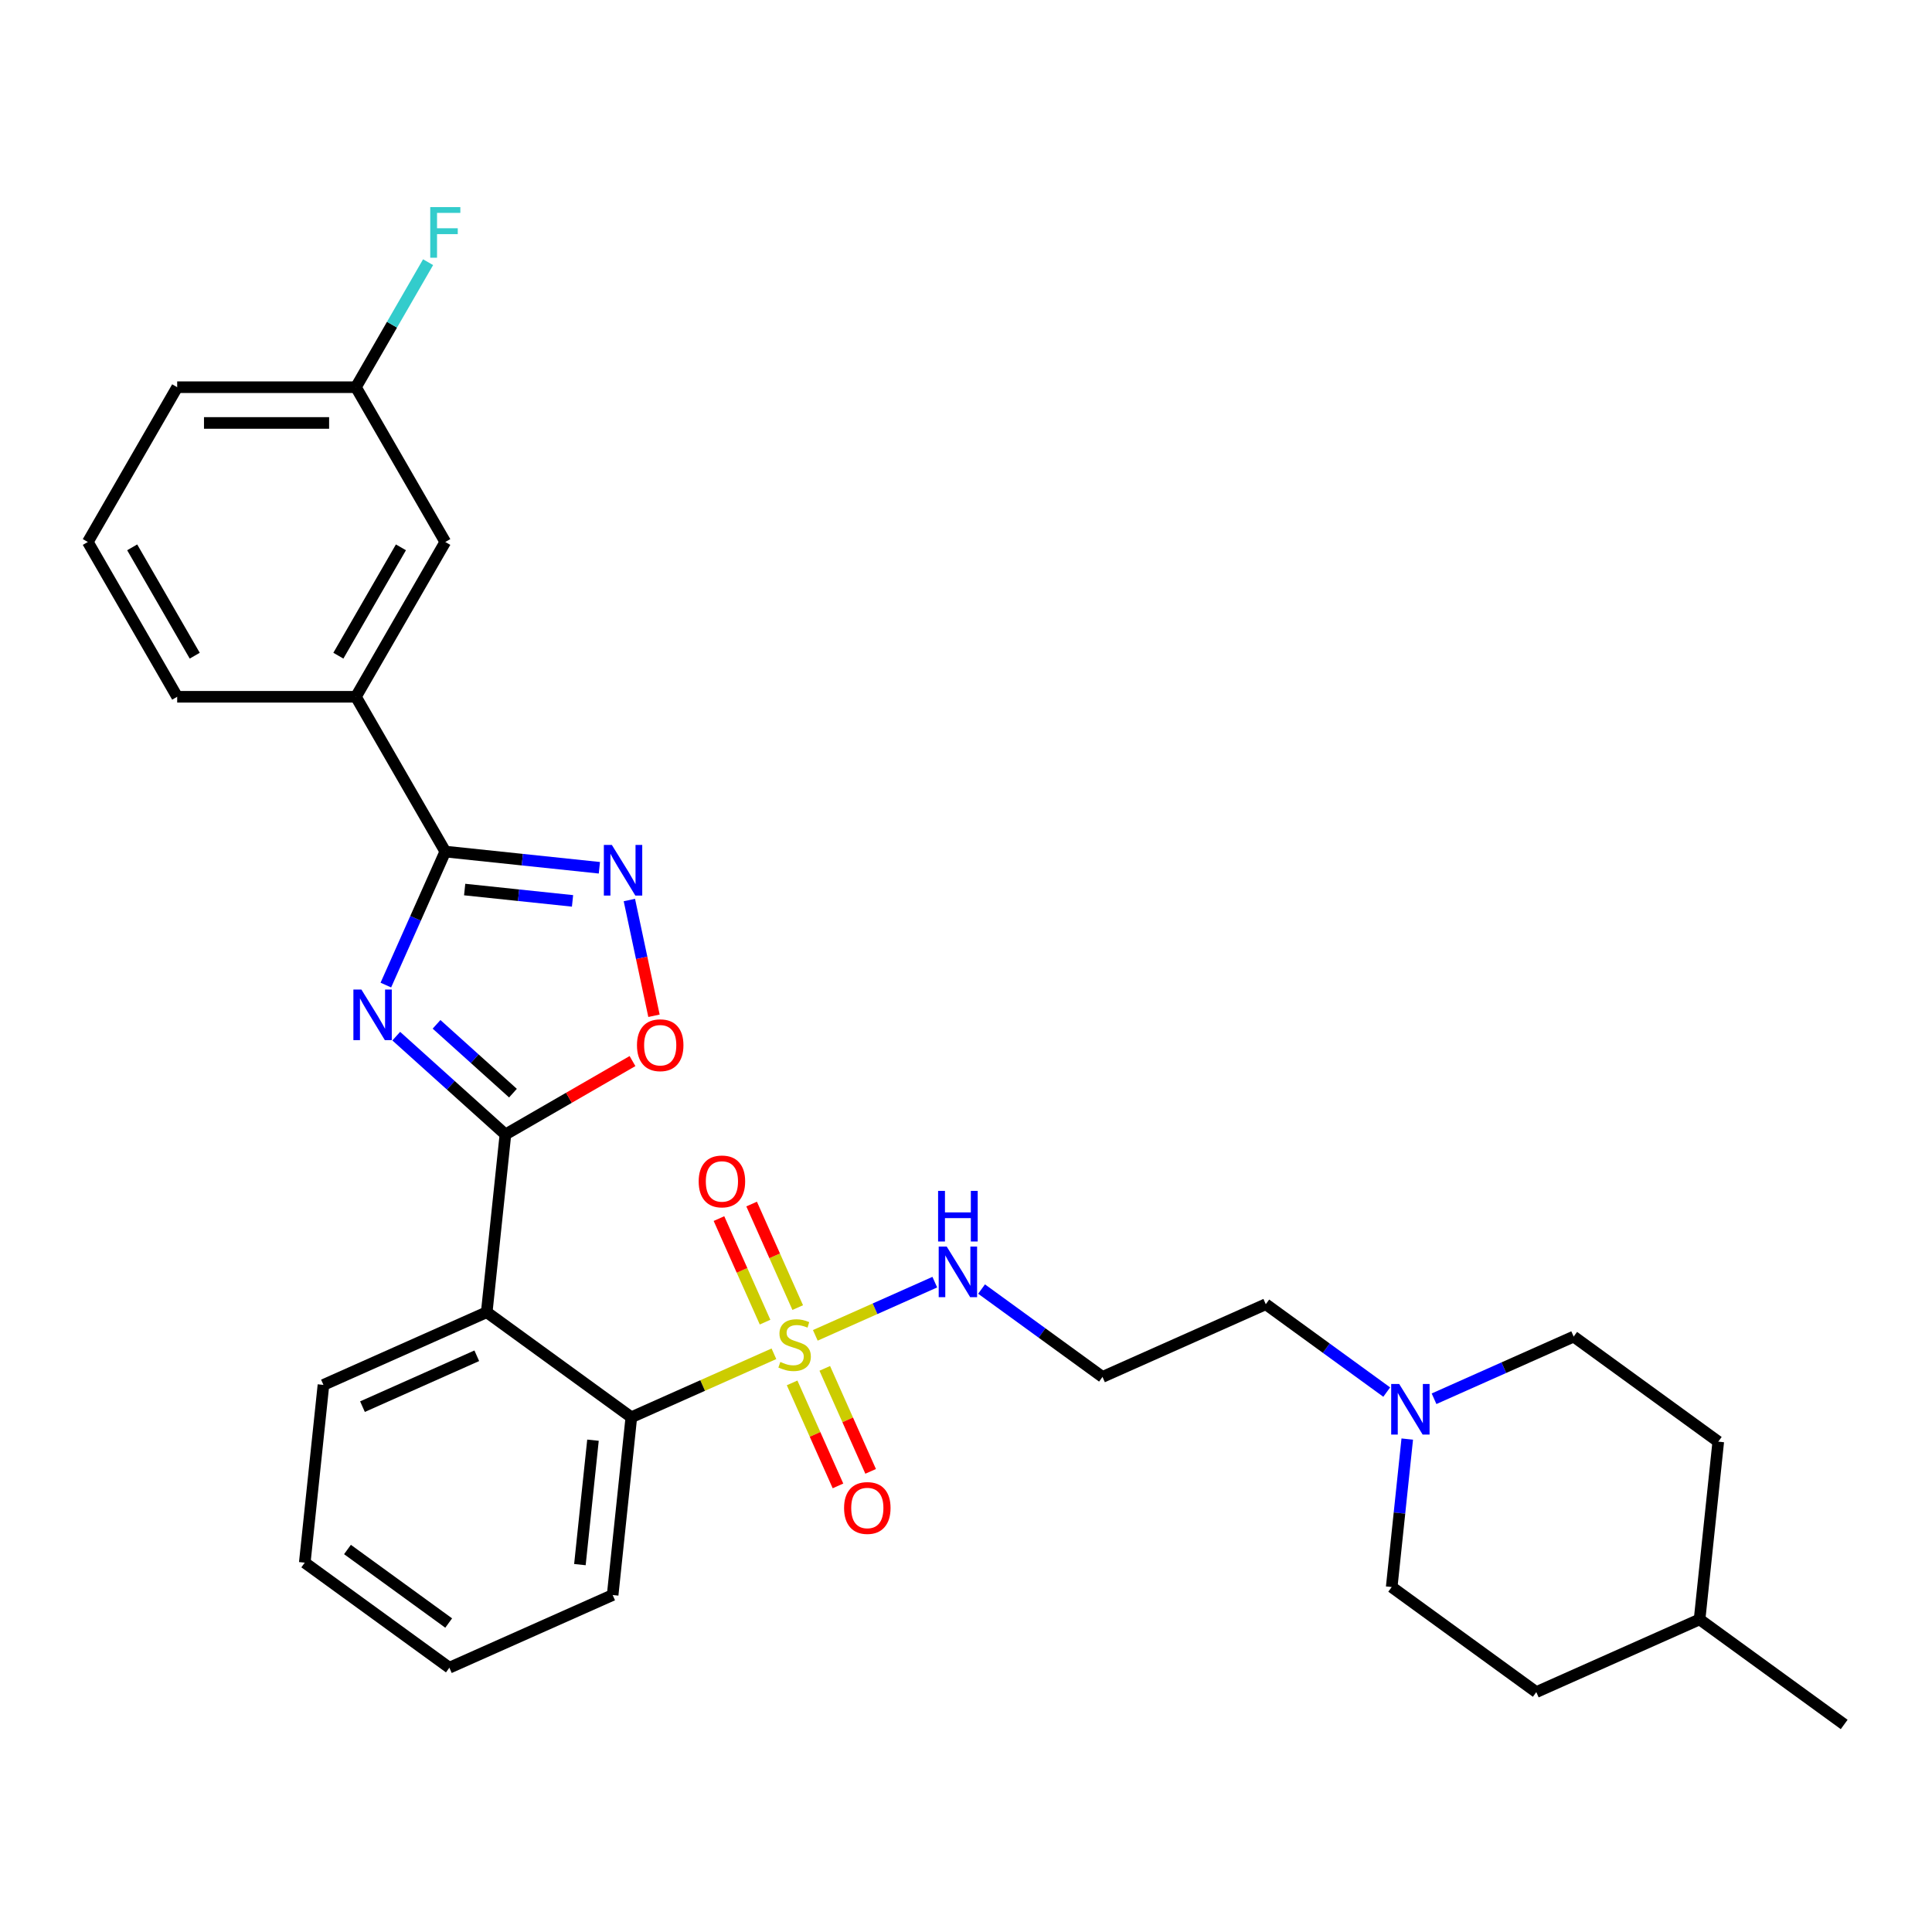 <?xml version='1.0' encoding='iso-8859-1'?>
<svg version='1.1' baseProfile='full'
              xmlns='http://www.w3.org/2000/svg'
                      xmlns:rdkit='http://www.rdkit.org/xml'
                      xmlns:xlink='http://www.w3.org/1999/xlink'
                  xml:space='preserve'
width='1000px' height='1000px' viewBox='0 0 1000 1000'>
<!-- END OF HEADER -->
<rect style='opacity:1.0;fill:#FFFFFF;stroke:none' width='1000' height='1000' x='0' y='0'> </rect>
<path class='bond-1' d='M 205.101,536.314 L 233.352,561.752' style='fill:none;fill-rule:evenodd;stroke:#0000FF;stroke-width:6px;stroke-linecap:butt;stroke-linejoin:miter;stroke-opacity:1' />
<path class='bond-1' d='M 233.352,561.752 L 261.603,587.189' style='fill:none;fill-rule:evenodd;stroke:#000000;stroke-width:6px;stroke-linecap:butt;stroke-linejoin:miter;stroke-opacity:1' />
<path class='bond-1' d='M 225.957,530.195 L 245.733,548.002' style='fill:none;fill-rule:evenodd;stroke:#0000FF;stroke-width:6px;stroke-linecap:butt;stroke-linejoin:miter;stroke-opacity:1' />
<path class='bond-1' d='M 245.733,548.002 L 265.508,565.808' style='fill:none;fill-rule:evenodd;stroke:#000000;stroke-width:6px;stroke-linecap:butt;stroke-linejoin:miter;stroke-opacity:1' />
<path class='bond-2' d='M 199.714,509.873 L 215.098,475.322' style='fill:none;fill-rule:evenodd;stroke:#0000FF;stroke-width:6px;stroke-linecap:butt;stroke-linejoin:miter;stroke-opacity:1' />
<path class='bond-2' d='M 215.098,475.322 L 230.481,440.771' style='fill:none;fill-rule:evenodd;stroke:#000000;stroke-width:6px;stroke-linecap:butt;stroke-linejoin:miter;stroke-opacity:1' />
<path class='bond-0' d='M 400.579,700.714 L 363.678,717.144' style='fill:none;fill-rule:evenodd;stroke:#CCCC00;stroke-width:6px;stroke-linecap:butt;stroke-linejoin:miter;stroke-opacity:1' />
<path class='bond-0' d='M 363.678,717.144 L 326.777,733.573' style='fill:none;fill-rule:evenodd;stroke:#000000;stroke-width:6px;stroke-linecap:butt;stroke-linejoin:miter;stroke-opacity:1' />
<path class='bond-9' d='M 409.999,715.786 L 421.868,742.444' style='fill:none;fill-rule:evenodd;stroke:#CCCC00;stroke-width:6px;stroke-linecap:butt;stroke-linejoin:miter;stroke-opacity:1' />
<path class='bond-9' d='M 421.868,742.444 L 433.737,769.102' style='fill:none;fill-rule:evenodd;stroke:#FF0000;stroke-width:6px;stroke-linecap:butt;stroke-linejoin:miter;stroke-opacity:1' />
<path class='bond-9' d='M 426.902,708.261 L 438.771,734.918' style='fill:none;fill-rule:evenodd;stroke:#CCCC00;stroke-width:6px;stroke-linecap:butt;stroke-linejoin:miter;stroke-opacity:1' />
<path class='bond-9' d='M 438.771,734.918 L 450.64,761.576' style='fill:none;fill-rule:evenodd;stroke:#FF0000;stroke-width:6px;stroke-linecap:butt;stroke-linejoin:miter;stroke-opacity:1' />
<path class='bond-10' d='M 412.898,676.806 L 400.968,650.01' style='fill:none;fill-rule:evenodd;stroke:#CCCC00;stroke-width:6px;stroke-linecap:butt;stroke-linejoin:miter;stroke-opacity:1' />
<path class='bond-10' d='M 400.968,650.01 L 389.037,623.214' style='fill:none;fill-rule:evenodd;stroke:#FF0000;stroke-width:6px;stroke-linecap:butt;stroke-linejoin:miter;stroke-opacity:1' />
<path class='bond-10' d='M 395.995,684.332 L 384.065,657.536' style='fill:none;fill-rule:evenodd;stroke:#CCCC00;stroke-width:6px;stroke-linecap:butt;stroke-linejoin:miter;stroke-opacity:1' />
<path class='bond-10' d='M 384.065,657.536 L 372.134,630.74' style='fill:none;fill-rule:evenodd;stroke:#FF0000;stroke-width:6px;stroke-linecap:butt;stroke-linejoin:miter;stroke-opacity:1' />
<path class='bond-11' d='M 422.005,691.175 L 452.928,677.407' style='fill:none;fill-rule:evenodd;stroke:#CCCC00;stroke-width:6px;stroke-linecap:butt;stroke-linejoin:miter;stroke-opacity:1' />
<path class='bond-11' d='M 452.928,677.407 L 483.852,663.639' style='fill:none;fill-rule:evenodd;stroke:#0000FF;stroke-width:6px;stroke-linecap:butt;stroke-linejoin:miter;stroke-opacity:1' />
<path class='bond-3' d='M 261.603,587.189 L 251.933,679.195' style='fill:none;fill-rule:evenodd;stroke:#000000;stroke-width:6px;stroke-linecap:butt;stroke-linejoin:miter;stroke-opacity:1' />
<path class='bond-6' d='M 261.603,587.189 L 294.492,568.2' style='fill:none;fill-rule:evenodd;stroke:#000000;stroke-width:6px;stroke-linecap:butt;stroke-linejoin:miter;stroke-opacity:1' />
<path class='bond-6' d='M 294.492,568.2 L 327.382,549.211' style='fill:none;fill-rule:evenodd;stroke:#FF0000;stroke-width:6px;stroke-linecap:butt;stroke-linejoin:miter;stroke-opacity:1' />
<path class='bond-4' d='M 230.481,440.771 L 270.36,444.962' style='fill:none;fill-rule:evenodd;stroke:#000000;stroke-width:6px;stroke-linecap:butt;stroke-linejoin:miter;stroke-opacity:1' />
<path class='bond-4' d='M 270.36,444.962 L 310.238,449.154' style='fill:none;fill-rule:evenodd;stroke:#0000FF;stroke-width:6px;stroke-linecap:butt;stroke-linejoin:miter;stroke-opacity:1' />
<path class='bond-4' d='M 240.51,460.429 L 268.425,463.363' style='fill:none;fill-rule:evenodd;stroke:#000000;stroke-width:6px;stroke-linecap:butt;stroke-linejoin:miter;stroke-opacity:1' />
<path class='bond-4' d='M 268.425,463.363 L 296.341,466.297' style='fill:none;fill-rule:evenodd;stroke:#0000FF;stroke-width:6px;stroke-linecap:butt;stroke-linejoin:miter;stroke-opacity:1' />
<path class='bond-7' d='M 230.481,440.771 L 184.224,360.652' style='fill:none;fill-rule:evenodd;stroke:#000000;stroke-width:6px;stroke-linecap:butt;stroke-linejoin:miter;stroke-opacity:1' />
<path class='bond-5' d='M 251.933,679.195 L 326.777,733.573' style='fill:none;fill-rule:evenodd;stroke:#000000;stroke-width:6px;stroke-linecap:butt;stroke-linejoin:miter;stroke-opacity:1' />
<path class='bond-17' d='M 251.933,679.195 L 167.418,716.824' style='fill:none;fill-rule:evenodd;stroke:#000000;stroke-width:6px;stroke-linecap:butt;stroke-linejoin:miter;stroke-opacity:1' />
<path class='bond-17' d='M 246.781,701.742 L 187.621,728.082' style='fill:none;fill-rule:evenodd;stroke:#000000;stroke-width:6px;stroke-linecap:butt;stroke-linejoin:miter;stroke-opacity:1' />
<path class='bond-30' d='M 325.763,465.854 L 332.13,495.81' style='fill:none;fill-rule:evenodd;stroke:#0000FF;stroke-width:6px;stroke-linecap:butt;stroke-linejoin:miter;stroke-opacity:1' />
<path class='bond-30' d='M 332.13,495.81 L 338.498,525.766' style='fill:none;fill-rule:evenodd;stroke:#FF0000;stroke-width:6px;stroke-linecap:butt;stroke-linejoin:miter;stroke-opacity:1' />
<path class='bond-22' d='M 326.777,733.573 L 317.107,825.579' style='fill:none;fill-rule:evenodd;stroke:#000000;stroke-width:6px;stroke-linecap:butt;stroke-linejoin:miter;stroke-opacity:1' />
<path class='bond-22' d='M 306.926,745.44 L 300.156,809.844' style='fill:none;fill-rule:evenodd;stroke:#000000;stroke-width:6px;stroke-linecap:butt;stroke-linejoin:miter;stroke-opacity:1' />
<path class='bond-12' d='M 184.224,360.652 L 230.481,280.533' style='fill:none;fill-rule:evenodd;stroke:#000000;stroke-width:6px;stroke-linecap:butt;stroke-linejoin:miter;stroke-opacity:1' />
<path class='bond-12' d='M 175.139,339.383 L 207.519,283.3' style='fill:none;fill-rule:evenodd;stroke:#000000;stroke-width:6px;stroke-linecap:butt;stroke-linejoin:miter;stroke-opacity:1' />
<path class='bond-24' d='M 184.224,360.652 L 91.711,360.652' style='fill:none;fill-rule:evenodd;stroke:#000000;stroke-width:6px;stroke-linecap:butt;stroke-linejoin:miter;stroke-opacity:1' />
<path class='bond-8' d='M 717.763,720.544 L 686.465,697.805' style='fill:none;fill-rule:evenodd;stroke:#0000FF;stroke-width:6px;stroke-linecap:butt;stroke-linejoin:miter;stroke-opacity:1' />
<path class='bond-8' d='M 686.465,697.805 L 655.167,675.066' style='fill:none;fill-rule:evenodd;stroke:#000000;stroke-width:6px;stroke-linecap:butt;stroke-linejoin:miter;stroke-opacity:1' />
<path class='bond-14' d='M 728.392,744.856 L 724.366,783.153' style='fill:none;fill-rule:evenodd;stroke:#0000FF;stroke-width:6px;stroke-linecap:butt;stroke-linejoin:miter;stroke-opacity:1' />
<path class='bond-14' d='M 724.366,783.153 L 720.341,821.45' style='fill:none;fill-rule:evenodd;stroke:#000000;stroke-width:6px;stroke-linecap:butt;stroke-linejoin:miter;stroke-opacity:1' />
<path class='bond-15' d='M 742.26,723.99 L 778.393,707.902' style='fill:none;fill-rule:evenodd;stroke:#0000FF;stroke-width:6px;stroke-linecap:butt;stroke-linejoin:miter;stroke-opacity:1' />
<path class='bond-15' d='M 778.393,707.902 L 814.526,691.815' style='fill:none;fill-rule:evenodd;stroke:#000000;stroke-width:6px;stroke-linecap:butt;stroke-linejoin:miter;stroke-opacity:1' />
<path class='bond-13' d='M 508.056,667.215 L 539.354,689.955' style='fill:none;fill-rule:evenodd;stroke:#0000FF;stroke-width:6px;stroke-linecap:butt;stroke-linejoin:miter;stroke-opacity:1' />
<path class='bond-13' d='M 539.354,689.955 L 570.652,712.694' style='fill:none;fill-rule:evenodd;stroke:#000000;stroke-width:6px;stroke-linecap:butt;stroke-linejoin:miter;stroke-opacity:1' />
<path class='bond-16' d='M 230.481,280.533 L 184.224,200.415' style='fill:none;fill-rule:evenodd;stroke:#000000;stroke-width:6px;stroke-linecap:butt;stroke-linejoin:miter;stroke-opacity:1' />
<path class='bond-18' d='M 570.652,712.694 L 655.167,675.066' style='fill:none;fill-rule:evenodd;stroke:#000000;stroke-width:6px;stroke-linecap:butt;stroke-linejoin:miter;stroke-opacity:1' />
<path class='bond-21' d='M 720.341,821.45 L 795.186,875.827' style='fill:none;fill-rule:evenodd;stroke:#000000;stroke-width:6px;stroke-linecap:butt;stroke-linejoin:miter;stroke-opacity:1' />
<path class='bond-20' d='M 814.526,691.815 L 889.371,746.193' style='fill:none;fill-rule:evenodd;stroke:#000000;stroke-width:6px;stroke-linecap:butt;stroke-linejoin:miter;stroke-opacity:1' />
<path class='bond-19' d='M 184.224,200.415 L 202.903,168.062' style='fill:none;fill-rule:evenodd;stroke:#000000;stroke-width:6px;stroke-linecap:butt;stroke-linejoin:miter;stroke-opacity:1' />
<path class='bond-19' d='M 202.903,168.062 L 221.582,135.709' style='fill:none;fill-rule:evenodd;stroke:#33CCCC;stroke-width:6px;stroke-linecap:butt;stroke-linejoin:miter;stroke-opacity:1' />
<path class='bond-31' d='M 184.224,200.415 L 91.711,200.415' style='fill:none;fill-rule:evenodd;stroke:#000000;stroke-width:6px;stroke-linecap:butt;stroke-linejoin:miter;stroke-opacity:1' />
<path class='bond-31' d='M 170.347,218.917 L 105.588,218.917' style='fill:none;fill-rule:evenodd;stroke:#000000;stroke-width:6px;stroke-linecap:butt;stroke-linejoin:miter;stroke-opacity:1' />
<path class='bond-28' d='M 167.418,716.824 L 157.747,808.83' style='fill:none;fill-rule:evenodd;stroke:#000000;stroke-width:6px;stroke-linecap:butt;stroke-linejoin:miter;stroke-opacity:1' />
<path class='bond-23' d='M 889.371,746.193 L 879.701,838.199' style='fill:none;fill-rule:evenodd;stroke:#000000;stroke-width:6px;stroke-linecap:butt;stroke-linejoin:miter;stroke-opacity:1' />
<path class='bond-33' d='M 795.186,875.827 L 879.701,838.199' style='fill:none;fill-rule:evenodd;stroke:#000000;stroke-width:6px;stroke-linecap:butt;stroke-linejoin:miter;stroke-opacity:1' />
<path class='bond-32' d='M 317.107,825.579 L 232.592,863.208' style='fill:none;fill-rule:evenodd;stroke:#000000;stroke-width:6px;stroke-linecap:butt;stroke-linejoin:miter;stroke-opacity:1' />
<path class='bond-27' d='M 879.701,838.199 L 954.545,892.577' style='fill:none;fill-rule:evenodd;stroke:#000000;stroke-width:6px;stroke-linecap:butt;stroke-linejoin:miter;stroke-opacity:1' />
<path class='bond-25' d='M 91.711,360.652 L 45.455,280.533' style='fill:none;fill-rule:evenodd;stroke:#000000;stroke-width:6px;stroke-linecap:butt;stroke-linejoin:miter;stroke-opacity:1' />
<path class='bond-25' d='M 100.796,339.383 L 68.417,283.3' style='fill:none;fill-rule:evenodd;stroke:#000000;stroke-width:6px;stroke-linecap:butt;stroke-linejoin:miter;stroke-opacity:1' />
<path class='bond-26' d='M 45.455,280.533 L 91.711,200.415' style='fill:none;fill-rule:evenodd;stroke:#000000;stroke-width:6px;stroke-linecap:butt;stroke-linejoin:miter;stroke-opacity:1' />
<path class='bond-29' d='M 157.747,808.83 L 232.592,863.208' style='fill:none;fill-rule:evenodd;stroke:#000000;stroke-width:6px;stroke-linecap:butt;stroke-linejoin:miter;stroke-opacity:1' />
<path class='bond-29' d='M 179.85,802.018 L 232.241,840.082' style='fill:none;fill-rule:evenodd;stroke:#000000;stroke-width:6px;stroke-linecap:butt;stroke-linejoin:miter;stroke-opacity:1' />
<path  class='atom-0' d='M 187.061 512.186
L 195.646 526.063
Q 196.497 527.432, 197.866 529.911
Q 199.236 532.391, 199.31 532.539
L 199.31 512.186
L 202.788 512.186
L 202.788 538.385
L 199.199 538.385
L 189.984 523.213
Q 188.911 521.437, 187.764 519.402
Q 186.654 517.366, 186.321 516.737
L 186.321 538.385
L 182.916 538.385
L 182.916 512.186
L 187.061 512.186
' fill='#0000FF'/>
<path  class='atom-1' d='M 403.891 704.937
Q 404.187 705.048, 405.408 705.566
Q 406.63 706.084, 407.962 706.417
Q 409.331 706.713, 410.663 706.713
Q 413.143 706.713, 414.586 705.529
Q 416.029 704.308, 416.029 702.198
Q 416.029 700.755, 415.289 699.867
Q 414.586 698.979, 413.476 698.498
Q 412.365 698.017, 410.515 697.462
Q 408.184 696.759, 406.778 696.093
Q 405.408 695.427, 404.409 694.02
Q 403.447 692.614, 403.447 690.246
Q 403.447 686.952, 405.667 684.917
Q 407.925 682.882, 412.365 682.882
Q 415.4 682.882, 418.841 684.325
L 417.99 687.174
Q 414.845 685.879, 412.476 685.879
Q 409.923 685.879, 408.517 686.952
Q 407.111 687.988, 407.148 689.802
Q 407.148 691.208, 407.851 692.059
Q 408.591 692.91, 409.627 693.391
Q 410.7 693.872, 412.476 694.427
Q 414.845 695.167, 416.251 695.908
Q 417.657 696.648, 418.656 698.165
Q 419.692 699.645, 419.692 702.198
Q 419.692 705.825, 417.25 707.786
Q 414.845 709.711, 410.811 709.711
Q 408.48 709.711, 406.704 709.192
Q 404.964 708.711, 402.892 707.86
L 403.891 704.937
' fill='#CCCC00'/>
<path  class='atom-5' d='M 316.696 437.341
L 325.281 451.218
Q 326.132 452.587, 327.501 455.067
Q 328.87 457.546, 328.944 457.694
L 328.944 437.341
L 332.423 437.341
L 332.423 463.541
L 328.833 463.541
L 319.619 448.369
Q 318.546 446.592, 317.399 444.557
Q 316.289 442.522, 315.956 441.893
L 315.956 463.541
L 312.551 463.541
L 312.551 437.341
L 316.696 437.341
' fill='#0000FF'/>
<path  class='atom-7' d='M 329.695 541.006
Q 329.695 534.716, 332.803 531.2
Q 335.912 527.685, 341.722 527.685
Q 347.531 527.685, 350.64 531.2
Q 353.748 534.716, 353.748 541.006
Q 353.748 547.371, 350.603 550.998
Q 347.457 554.587, 341.722 554.587
Q 335.949 554.587, 332.803 550.998
Q 329.695 547.408, 329.695 541.006
M 341.722 551.627
Q 345.718 551.627, 347.864 548.963
Q 350.048 546.261, 350.048 541.006
Q 350.048 535.863, 347.864 533.272
Q 345.718 530.645, 341.722 530.645
Q 337.725 530.645, 335.542 533.235
Q 333.395 535.826, 333.395 541.006
Q 333.395 546.298, 335.542 548.963
Q 337.725 551.627, 341.722 551.627
' fill='#FF0000'/>
<path  class='atom-9' d='M 724.22 716.343
L 732.805 730.22
Q 733.656 731.59, 735.026 734.069
Q 736.395 736.548, 736.469 736.696
L 736.469 716.343
L 739.947 716.343
L 739.947 742.543
L 736.358 742.543
L 727.144 727.371
Q 726.07 725.595, 724.923 723.56
Q 723.813 721.524, 723.48 720.895
L 723.48 742.543
L 720.076 742.543
L 720.076 716.343
L 724.22 716.343
' fill='#0000FF'/>
<path  class='atom-10' d='M 436.894 780.534
Q 436.894 774.243, 440.002 770.727
Q 443.111 767.212, 448.921 767.212
Q 454.731 767.212, 457.839 770.727
Q 460.947 774.243, 460.947 780.534
Q 460.947 786.898, 457.802 790.525
Q 454.657 794.114, 448.921 794.114
Q 443.148 794.114, 440.002 790.525
Q 436.894 786.935, 436.894 780.534
M 448.921 791.154
Q 452.917 791.154, 455.064 788.49
Q 457.247 785.788, 457.247 780.534
Q 457.247 775.39, 455.064 772.799
Q 452.917 770.172, 448.921 770.172
Q 444.924 770.172, 442.741 772.762
Q 440.595 775.353, 440.595 780.534
Q 440.595 785.825, 442.741 788.49
Q 444.924 791.154, 448.921 791.154
' fill='#FF0000'/>
<path  class='atom-11' d='M 361.637 611.504
Q 361.637 605.213, 364.746 601.697
Q 367.854 598.182, 373.664 598.182
Q 379.474 598.182, 382.582 601.697
Q 385.69 605.213, 385.69 611.504
Q 385.69 617.869, 382.545 621.495
Q 379.4 625.085, 373.664 625.085
Q 367.891 625.085, 364.746 621.495
Q 361.637 617.906, 361.637 611.504
M 373.664 622.124
Q 377.66 622.124, 379.807 619.46
Q 381.99 616.758, 381.99 611.504
Q 381.99 606.36, 379.807 603.77
Q 377.66 601.142, 373.664 601.142
Q 369.667 601.142, 367.484 603.733
Q 365.338 606.323, 365.338 611.504
Q 365.338 616.795, 367.484 619.46
Q 369.667 622.124, 373.664 622.124
' fill='#FF0000'/>
<path  class='atom-12' d='M 490.016 645.216
L 498.601 659.093
Q 499.452 660.462, 500.821 662.942
Q 502.191 665.421, 502.265 665.569
L 502.265 645.216
L 505.743 645.216
L 505.743 671.416
L 502.154 671.416
L 492.939 656.244
Q 491.866 654.468, 490.719 652.432
Q 489.609 650.397, 489.276 649.768
L 489.276 671.416
L 485.871 671.416
L 485.871 645.216
L 490.016 645.216
' fill='#0000FF'/>
<path  class='atom-12' d='M 485.557 616.397
L 489.109 616.397
L 489.109 627.535
L 502.505 627.535
L 502.505 616.397
L 506.058 616.397
L 506.058 642.596
L 502.505 642.596
L 502.505 630.496
L 489.109 630.496
L 489.109 642.596
L 485.557 642.596
L 485.557 616.397
' fill='#0000FF'/>
<path  class='atom-20' d='M 222.691 107.196
L 238.27 107.196
L 238.27 110.193
L 226.207 110.193
L 226.207 118.15
L 236.938 118.15
L 236.938 121.184
L 226.207 121.184
L 226.207 133.396
L 222.691 133.396
L 222.691 107.196
' fill='#33CCCC'/>
</svg>
